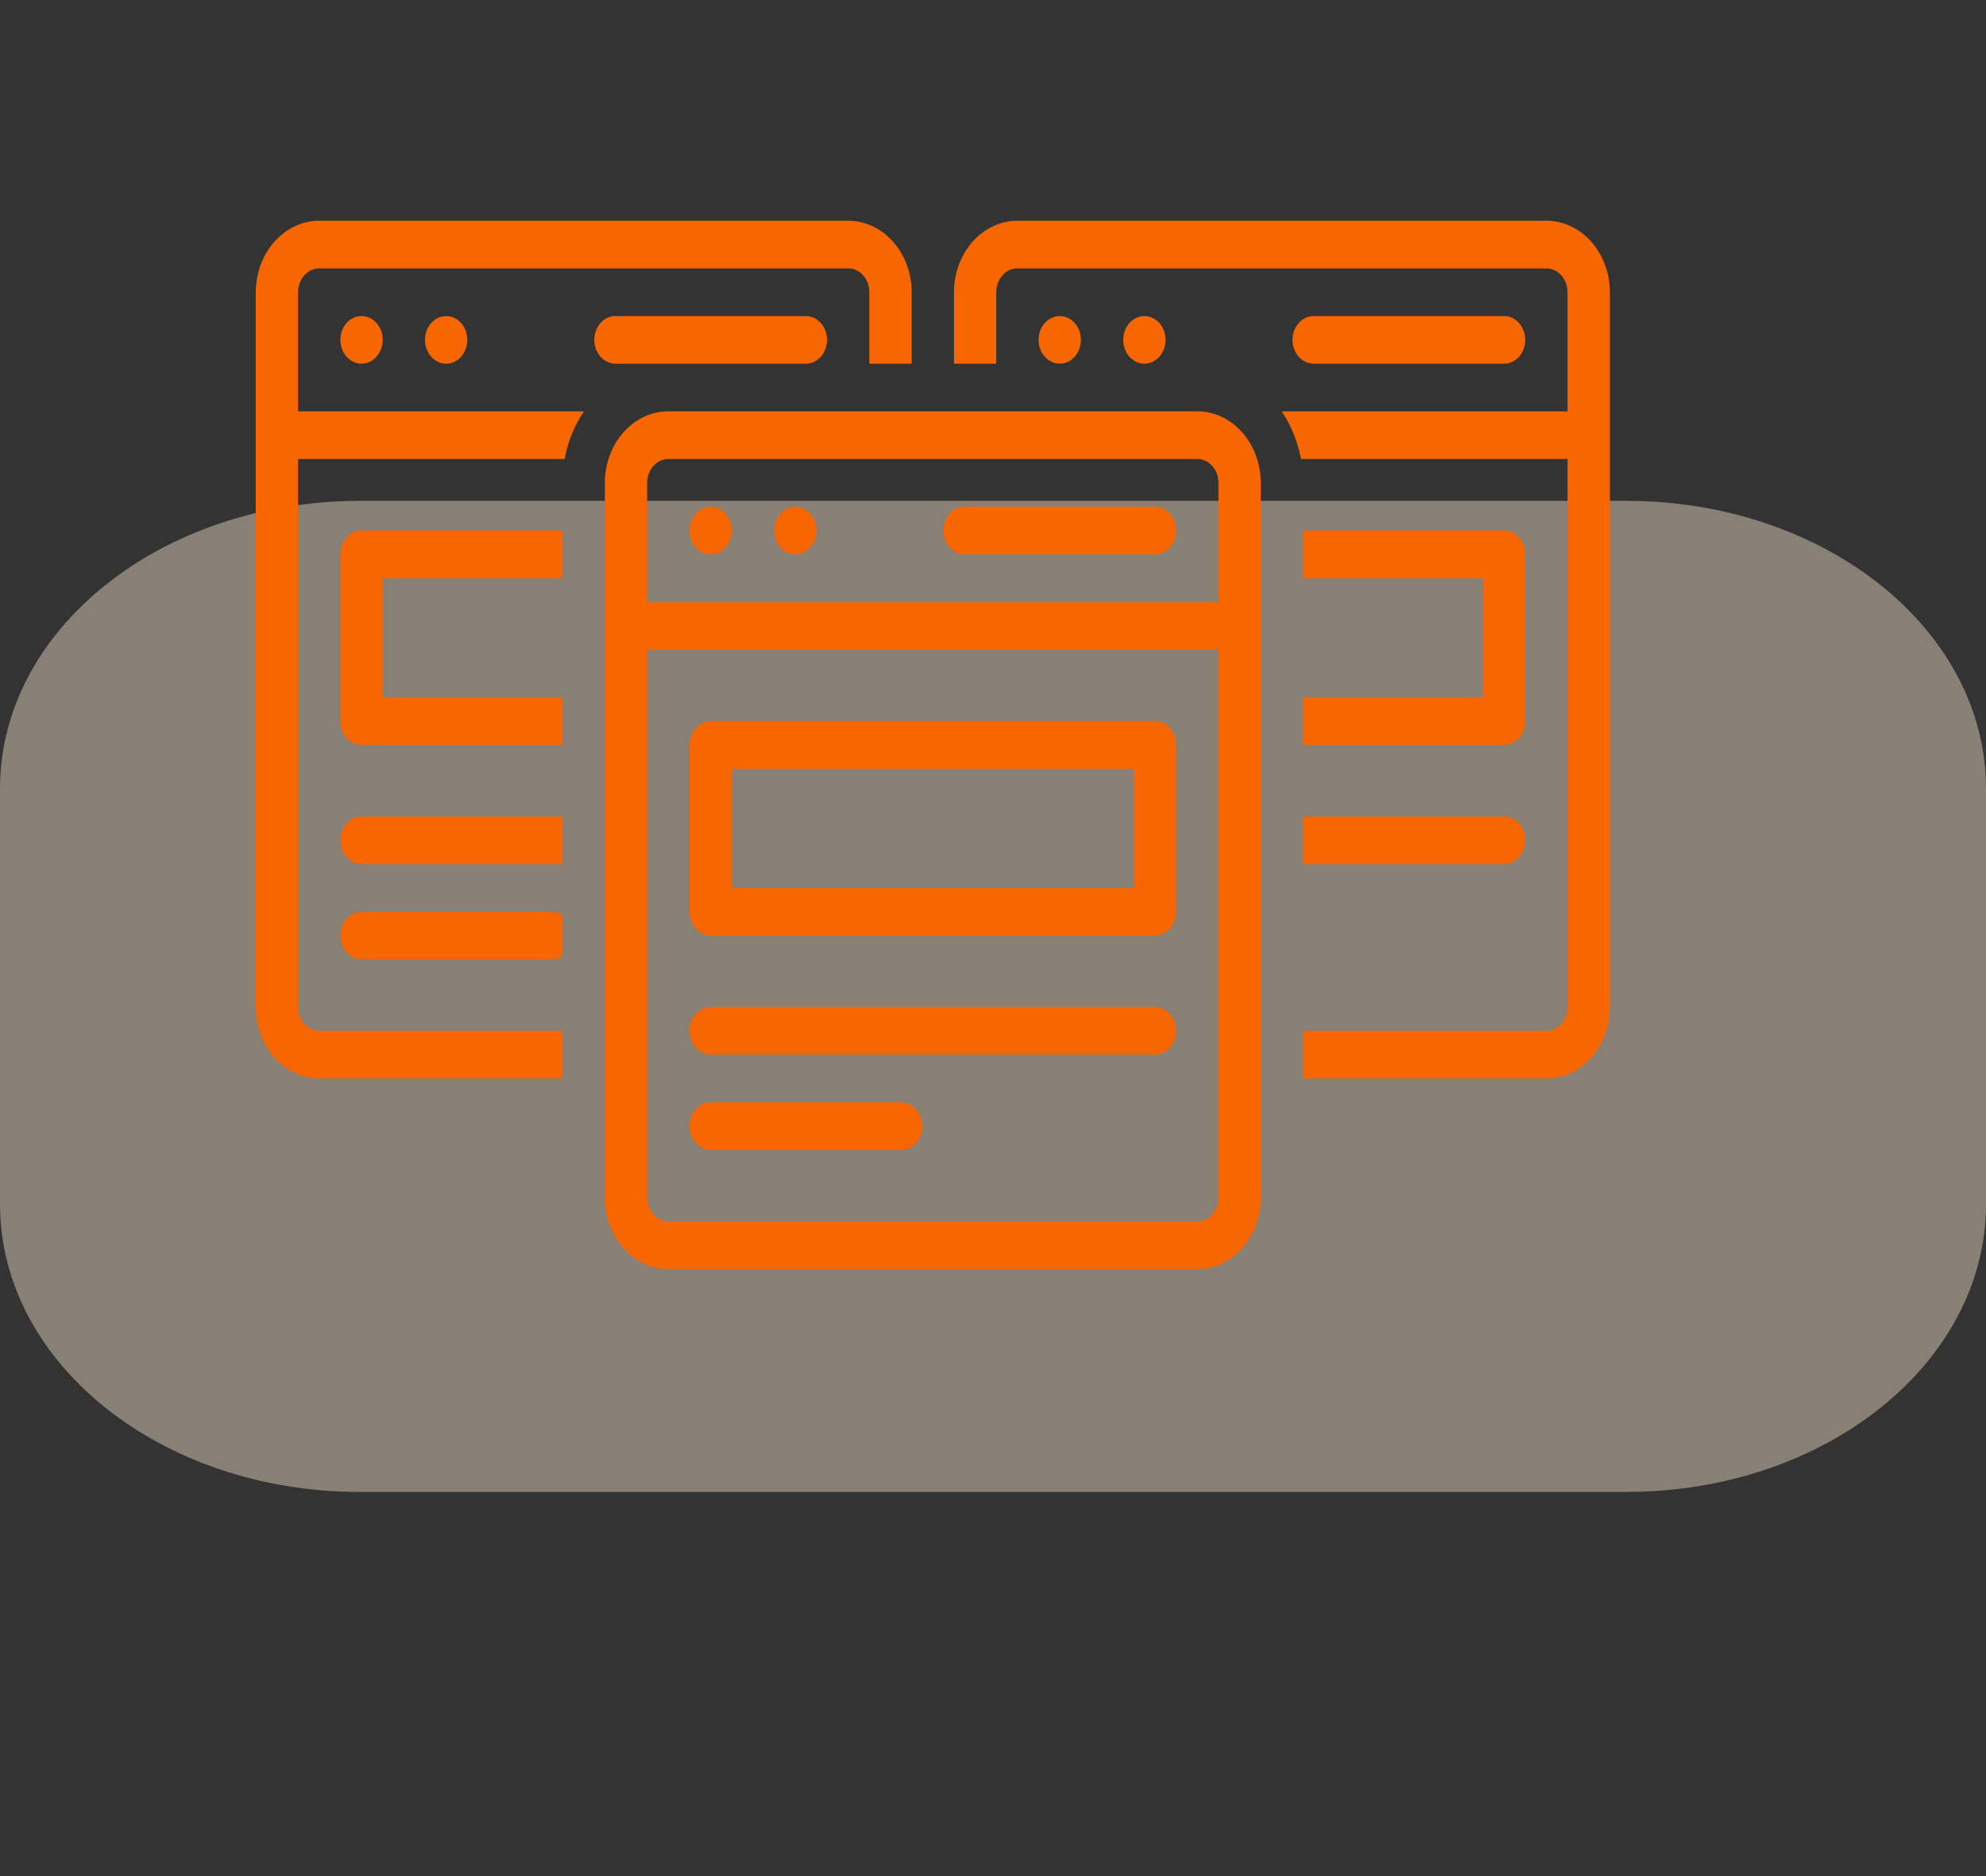 <?xml version="1.0" encoding="UTF-8"?>
<svg xmlns="http://www.w3.org/2000/svg" width="36" height="34" viewBox="0 0 36 34" fill="none">
  <rect x="0" y="0" width="36" height="34" fill="#333333" stroke="none"/>
  <path d="M0 14.291C0 11.412 2.918 9.077 6.518 9.077H29.482C33.082 9.077 36 11.412 36 14.291V21.823C36 24.703 33.082 27.038 29.482 27.038H6.518C2.918 27.038 0 24.703 0 21.823V14.291Z" fill="#FFE9CF" fill-opacity="0.42"></path>
  <path d="M19.21 6.591C19.422 6.591 19.593 6.398 19.593 6.159C19.593 5.921 19.422 5.728 19.21 5.728C18.998 5.728 18.826 5.921 18.826 6.159C18.826 6.398 18.998 6.591 19.21 6.591Z" fill="#F76600"></path>
  <path d="M20.744 6.591C20.956 6.591 21.128 6.398 21.128 6.159C21.128 5.921 20.956 5.728 20.744 5.728C20.532 5.728 20.361 5.921 20.361 6.159C20.361 6.398 20.532 6.591 20.744 6.591Z" fill="#F76600"></path>
  <path d="M27.264 6.591C27.366 6.591 27.463 6.546 27.535 6.465C27.607 6.384 27.648 6.274 27.648 6.159C27.648 6.045 27.607 5.935 27.535 5.854C27.463 5.773 27.366 5.728 27.264 5.728H23.812C23.711 5.728 23.613 5.773 23.541 5.854C23.469 5.935 23.429 6.045 23.429 6.159C23.429 6.274 23.469 6.384 23.541 6.465C23.613 6.546 23.711 6.591 23.812 6.591H27.264Z" fill="#F76600"></path>
  <path d="M6.554 6.591C6.766 6.591 6.937 6.398 6.937 6.159C6.937 5.921 6.766 5.728 6.554 5.728C6.342 5.728 6.17 5.921 6.17 6.159C6.17 6.398 6.342 6.591 6.554 6.591Z" fill="#F76600"></path>
  <path d="M8.088 6.591C8.3 6.591 8.471 6.398 8.471 6.159C8.471 5.921 8.3 5.728 8.088 5.728C7.876 5.728 7.704 5.921 7.704 6.159C7.704 6.398 7.876 6.591 8.088 6.591Z" fill="#F76600"></path>
  <path d="M14.992 6.159C14.992 6.045 14.951 5.935 14.879 5.854C14.807 5.773 14.71 5.728 14.608 5.728H11.156C11.055 5.728 10.957 5.773 10.885 5.854C10.813 5.935 10.773 6.045 10.773 6.159C10.773 6.274 10.813 6.384 10.885 6.465C10.957 6.546 11.055 6.591 11.156 6.591H14.608C14.71 6.591 14.807 6.546 14.879 6.465C14.951 6.384 14.992 6.274 14.992 6.159Z" fill="#F76600"></path>
  <path d="M23.621 15.659H27.264C27.366 15.659 27.463 15.614 27.535 15.533C27.607 15.452 27.648 15.342 27.648 15.228C27.648 15.113 27.607 15.003 27.535 14.922C27.463 14.841 27.366 14.796 27.264 14.796H23.621V15.659Z" fill="#F76600"></path>
  <path d="M28.031 4H18.443C18.138 4 17.846 4.137 17.63 4.38C17.414 4.623 17.293 4.952 17.293 5.295V6.591H18.059V5.295C18.06 5.181 18.1 5.071 18.172 4.99C18.244 4.909 18.341 4.864 18.443 4.864H28.031C28.133 4.864 28.23 4.909 28.302 4.99C28.374 5.071 28.415 5.181 28.415 5.295V7.455H23.233C23.405 7.71 23.524 8.005 23.582 8.318H28.415V18.25C28.415 18.364 28.374 18.474 28.302 18.555C28.23 18.636 28.133 18.682 28.031 18.682H23.621V19.546H28.031C28.336 19.545 28.629 19.409 28.844 19.166C29.06 18.923 29.181 18.593 29.182 18.25V5.295C29.181 4.952 29.06 4.623 28.844 4.38C28.629 4.137 28.336 4 28.031 4Z" fill="#F76600"></path>
  <path d="M22.854 8.75C22.853 8.406 22.732 8.077 22.516 7.834C22.3 7.591 22.008 7.454 21.703 7.454H12.115C11.81 7.454 11.517 7.591 11.302 7.834C11.086 8.077 10.965 8.406 10.964 8.75V21.704C10.965 22.048 11.086 22.377 11.302 22.62C11.517 22.863 11.81 22.999 12.115 23H21.703C22.008 22.999 22.3 22.863 22.516 22.62C22.732 22.377 22.853 22.048 22.854 21.704V8.75ZM22.087 10.909H11.731V8.75C11.732 8.635 11.772 8.525 11.844 8.444C11.916 8.363 12.013 8.318 12.115 8.318H21.703C21.805 8.318 21.902 8.363 21.974 8.444C22.046 8.525 22.086 8.635 22.087 8.75V10.909ZM21.703 22.136H12.115C12.013 22.136 11.916 22.09 11.844 22.009C11.772 21.928 11.732 21.819 11.731 21.704V11.772H22.087V21.704C22.086 21.819 22.046 21.928 21.974 22.009C21.902 22.09 21.805 22.136 21.703 22.136Z" fill="#F76600"></path>
  <path d="M12.882 10.045C13.094 10.045 13.265 9.852 13.265 9.613C13.265 9.375 13.094 9.182 12.882 9.182C12.67 9.182 12.498 9.375 12.498 9.613C12.498 9.852 12.67 10.045 12.882 10.045Z" fill="#F76600"></path>
  <path d="M14.416 10.045C14.628 10.045 14.8 9.852 14.8 9.613C14.8 9.375 14.628 9.182 14.416 9.182C14.204 9.182 14.033 9.375 14.033 9.613C14.033 9.852 14.204 10.045 14.416 10.045Z" fill="#F76600"></path>
  <path d="M20.936 9.182H17.484C17.383 9.182 17.285 9.227 17.213 9.308C17.141 9.389 17.101 9.499 17.101 9.613C17.101 9.728 17.141 9.838 17.213 9.919C17.285 10 17.383 10.045 17.484 10.045H20.936C21.038 10.045 21.135 10 21.207 9.919C21.279 9.838 21.32 9.728 21.32 9.613C21.32 9.499 21.279 9.389 21.207 9.308C21.135 9.227 21.038 9.182 20.936 9.182Z" fill="#F76600"></path>
  <path d="M12.882 16.955H20.936C21.038 16.955 21.135 16.909 21.207 16.828C21.279 16.747 21.319 16.637 21.319 16.523V13.5C21.319 13.386 21.279 13.276 21.207 13.195C21.135 13.114 21.038 13.068 20.936 13.068H12.882C12.78 13.068 12.683 13.114 12.611 13.195C12.539 13.276 12.498 13.386 12.498 13.5V16.523C12.498 16.637 12.539 16.747 12.611 16.828C12.683 16.909 12.78 16.955 12.882 16.955ZM20.552 13.932V16.091H13.265V13.932H20.552Z" fill="#F76600"></path>
  <path d="M20.936 18.25H12.882C12.78 18.25 12.682 18.296 12.611 18.377C12.539 18.457 12.498 18.567 12.498 18.682C12.498 18.796 12.539 18.906 12.611 18.987C12.682 19.068 12.78 19.114 12.882 19.114H20.936C21.038 19.114 21.135 19.068 21.207 18.987C21.279 18.906 21.319 18.796 21.319 18.682C21.319 18.567 21.279 18.457 21.207 18.377C21.135 18.296 21.038 18.25 20.936 18.25Z" fill="#F76600"></path>
  <path d="M16.334 19.977H12.882C12.78 19.977 12.682 20.023 12.611 20.104C12.539 20.185 12.498 20.295 12.498 20.409C12.498 20.524 12.539 20.634 12.611 20.715C12.682 20.796 12.78 20.841 12.882 20.841H16.334C16.435 20.841 16.533 20.796 16.605 20.715C16.677 20.634 16.717 20.524 16.717 20.409C16.717 20.295 16.677 20.185 16.605 20.104C16.533 20.023 16.435 19.977 16.334 19.977Z" fill="#F76600"></path>
  <path d="M23.621 12.636V13.5H27.264C27.366 13.5 27.463 13.454 27.535 13.373C27.607 13.292 27.648 13.182 27.648 13.068V10.045C27.648 9.931 27.607 9.821 27.535 9.74C27.463 9.659 27.366 9.613 27.264 9.613H23.621V10.477H26.881V12.636H23.621Z" fill="#F76600"></path>
  <path d="M5.403 18.25V8.318H10.236C10.293 8.005 10.413 7.71 10.585 7.455H5.403V5.295C5.403 5.181 5.444 5.071 5.516 4.99C5.588 4.909 5.685 4.864 5.787 4.864H15.375C15.477 4.864 15.574 4.909 15.646 4.99C15.718 5.071 15.758 5.181 15.758 5.295V6.591H16.526V5.295C16.525 4.952 16.404 4.623 16.188 4.38C15.972 4.137 15.68 4 15.375 4H5.787C5.482 4 5.189 4.137 4.974 4.38C4.758 4.623 4.637 4.952 4.636 5.295V18.25C4.637 18.593 4.758 18.923 4.974 19.166C5.189 19.409 5.482 19.545 5.787 19.546H10.197V18.682H5.787C5.685 18.682 5.588 18.636 5.516 18.555C5.444 18.474 5.403 18.364 5.403 18.25Z" fill="#F76600"></path>
  <path d="M10.197 10.477V9.613H6.554C6.452 9.613 6.354 9.659 6.282 9.74C6.211 9.821 6.17 9.931 6.17 10.045V13.068C6.17 13.182 6.211 13.292 6.282 13.373C6.354 13.454 6.452 13.5 6.554 13.5H10.197V12.636H6.937V10.477H10.197Z" fill="#F76600"></path>
  <path d="M10.197 14.796H6.554C6.452 14.796 6.354 14.841 6.282 14.922C6.211 15.003 6.17 15.113 6.17 15.228C6.17 15.342 6.211 15.452 6.282 15.533C6.354 15.614 6.452 15.659 6.554 15.659H10.197V14.796Z" fill="#F76600"></path>
  <path d="M6.554 16.523C6.452 16.523 6.354 16.568 6.282 16.649C6.211 16.73 6.17 16.84 6.17 16.954C6.17 17.069 6.211 17.179 6.282 17.26C6.354 17.341 6.452 17.386 6.554 17.386H10.005C10.073 17.386 10.139 17.365 10.197 17.326V16.582C10.139 16.544 10.073 16.523 10.005 16.523H6.554Z" fill="#F76600"></path>
</svg>
